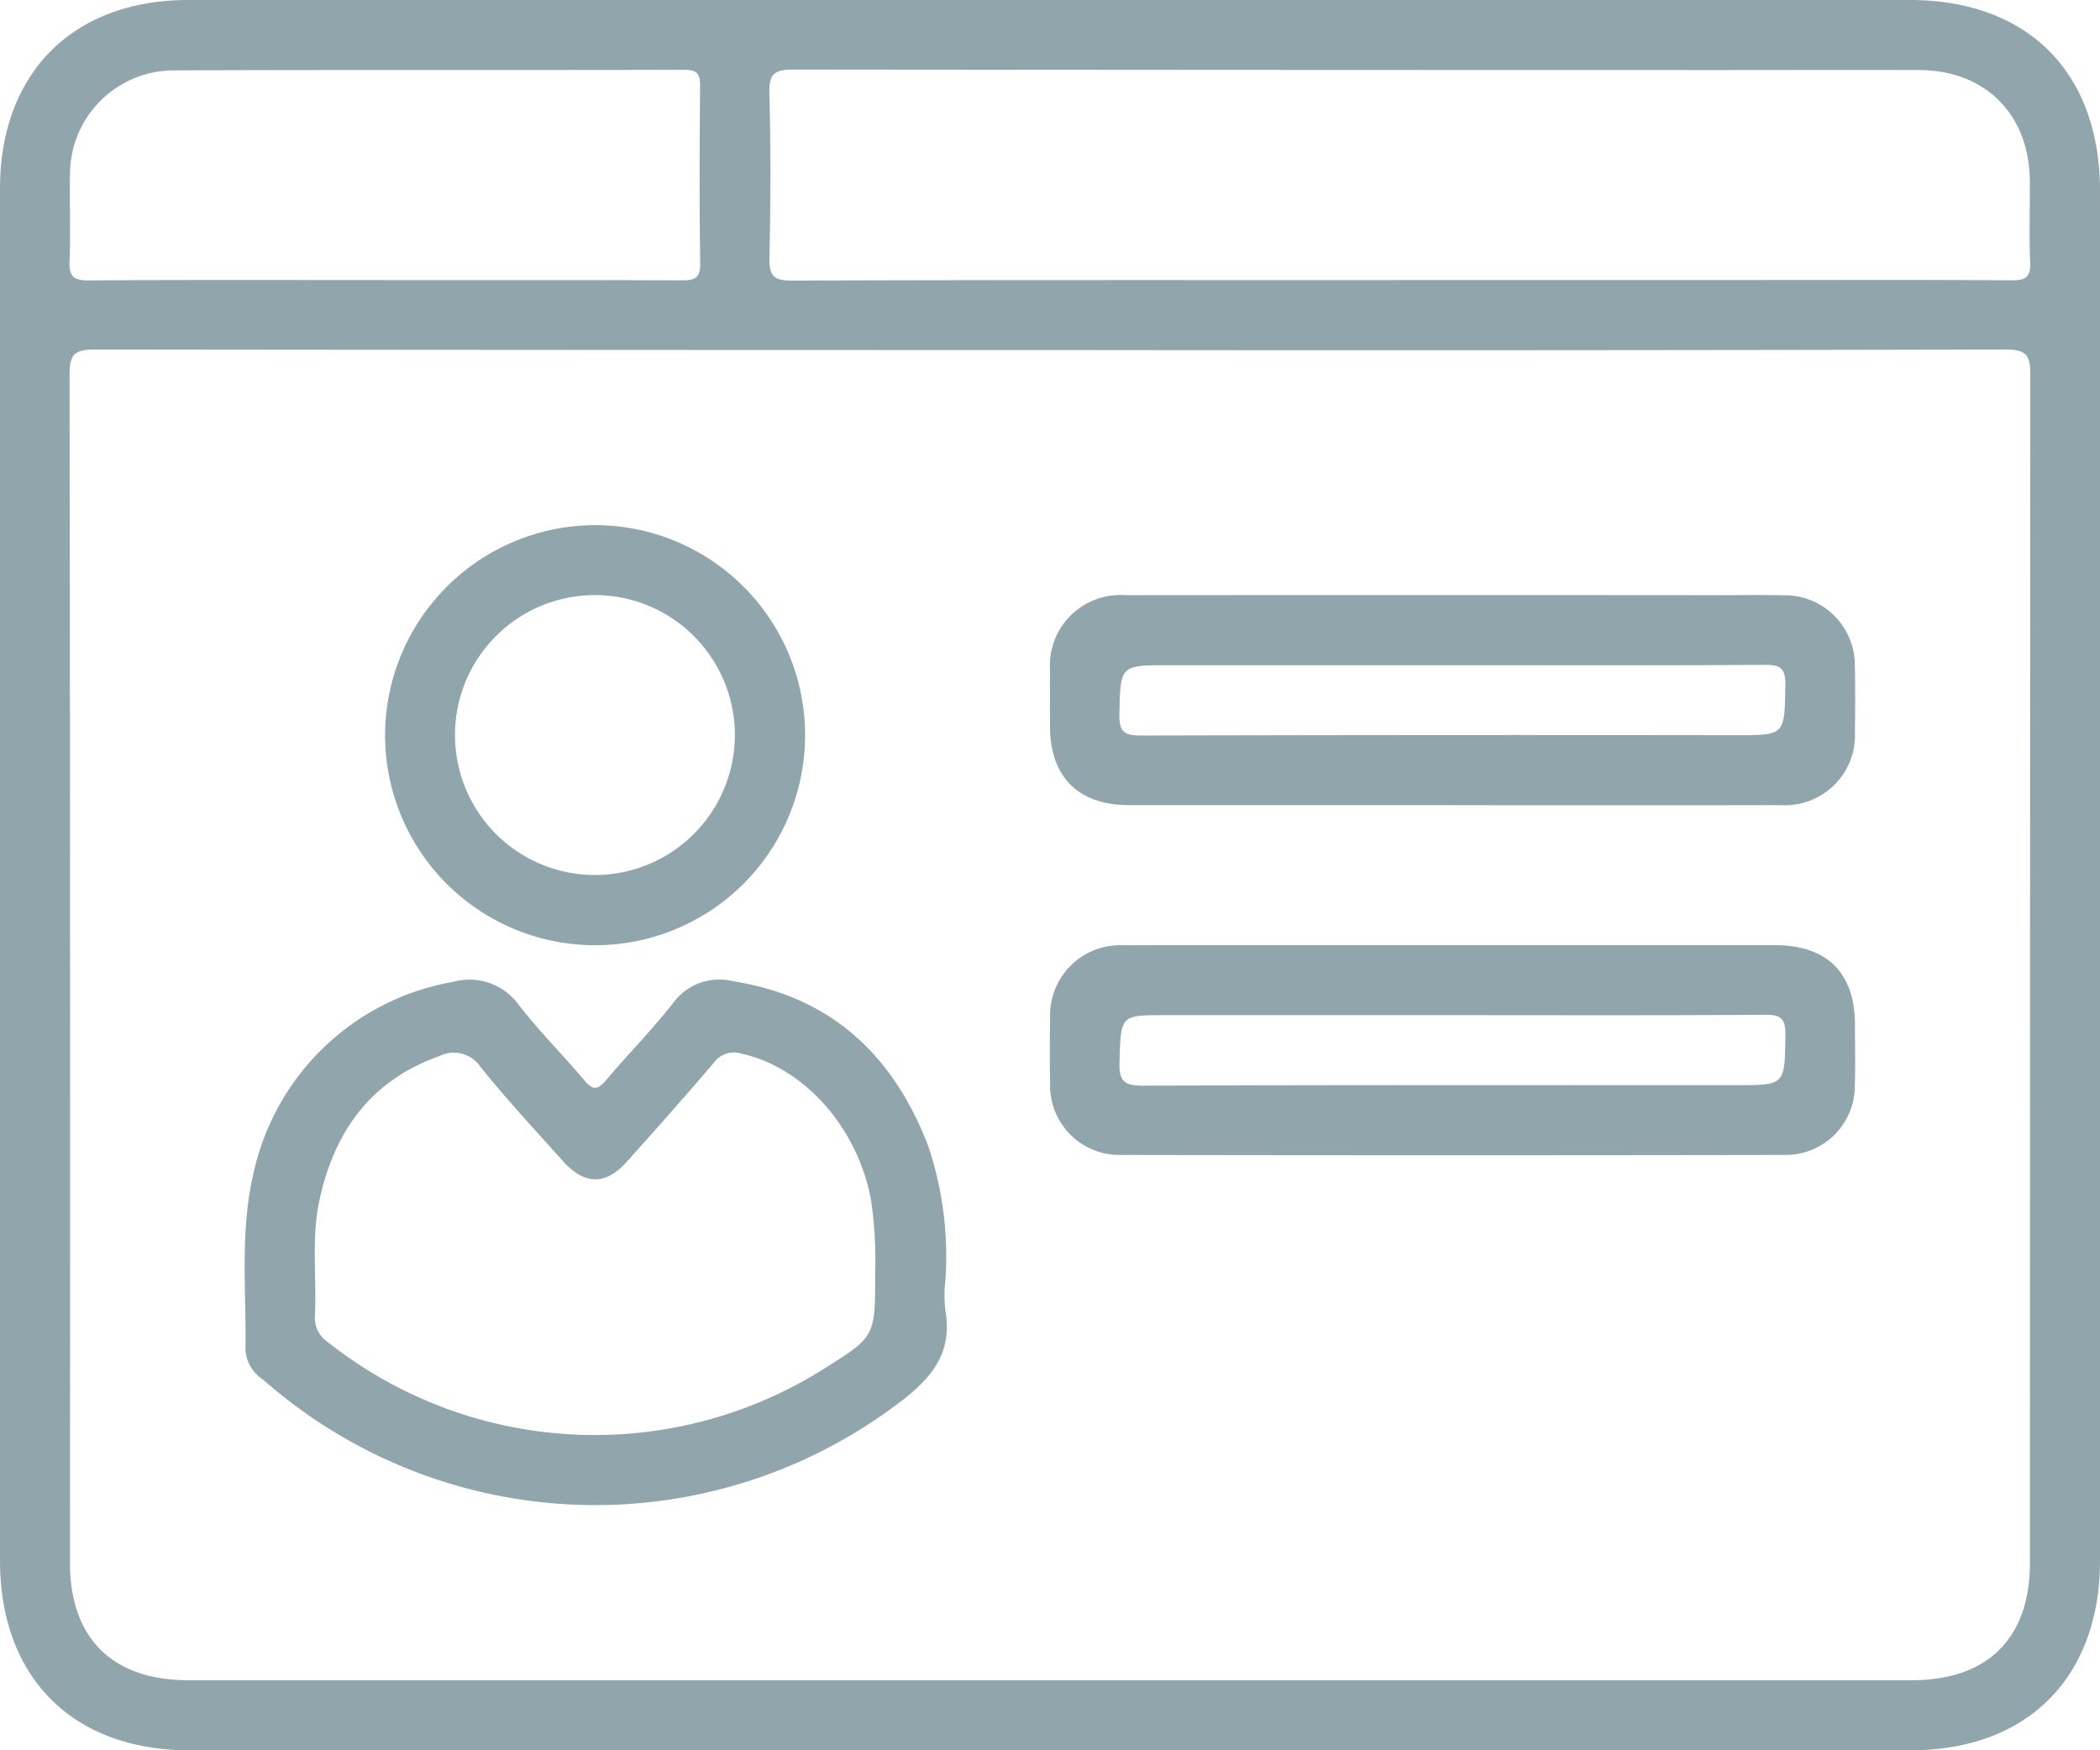 <svg xmlns="http://www.w3.org/2000/svg" xmlns:xlink="http://www.w3.org/1999/xlink" width="137" height="114.167" viewBox="0 0 137 114.167">
  <defs>
    <clipPath id="clip-path">
      <rect id="Rectangle_343" data-name="Rectangle 343" width="137" height="114.167" fill="#244b5a"/>
    </clipPath>
  </defs>
  <g id="Group_512" data-name="Group 512" opacity="0.503">
    <g id="Group_511" data-name="Group 511" clip-path="url(#clip-path)">
      <path id="Path_3001" data-name="Path 3001" d="M68.5,0q28.04,0,56.08,0C132.294,0,137,4.718,137,12.454q0,44.664,0,89.328c0,7.634-4.737,12.384-12.348,12.385q-56.151,0-112.3,0C4.738,114.166,0,109.415,0,101.783Q0,57.047,0,12.312C0,4.77,4.754,0,12.276,0Q40.388,0,68.5,0m0,22.833q-31.181,0-62.362-.034c-1.353,0-1.6.406-1.6,1.654q.052,38.744.027,77.488c0,4.912,2.763,7.656,7.706,7.656q56.226,0,112.45,0c4.951,0,7.707-2.736,7.708-7.657q0-38.744.027-77.488c0-1.25-.246-1.657-1.6-1.654q-31.181.073-62.362.034m22.675-4.567h23.676c5.467,0,10.935-.02,16.4.02.912.006,1.243-.217,1.2-1.175-.076-1.756-.013-3.517-.023-5.276-.025-4.363-2.889-7.249-7.23-7.265-4.184-.015-8.367,0-12.551,0q-30.45,0-60.9-.032c-1.276,0-1.577.324-1.546,1.565.089,3.563.081,7.131,0,10.7-.026,1.163.248,1.505,1.463,1.5,13.169-.048,26.338-.03,39.507-.03m-66.118,0c6.463,0,12.926-.012,19.389.015.847,0,1.264-.1,1.247-1.128-.064-3.848-.045-7.7-.01-11.547.007-.787-.193-1.059-1.024-1.057-11.12.027-22.24-.009-33.36.036a6.777,6.777,0,0,0-6.721,6.745c-.042,1.9.049,3.8-.034,5.7C4.5,18.047,4.817,18.3,5.81,18.291c6.415-.045,12.831-.023,19.246-.023" transform="translate(0 0)" fill="#244b5a"/>
      <path id="Path_3002" data-name="Path 3002" d="M83.189,169.968a9.525,9.525,0,0,0,.014,1.708c.527,2.84-.91,4.527-3.073,6.131a32.768,32.768,0,0,1-41.425-1.553,2.525,2.525,0,0,1-1.153-1.878c.065-3.884-.381-7.79.538-11.64a16.163,16.163,0,0,1,13-12.427,3.97,3.97,0,0,1,4.275,1.477c1.333,1.727,2.891,3.278,4.3,4.952.547.651.868.631,1.406-.008,1.438-1.708,3.018-3.3,4.393-5.057a3.73,3.73,0,0,1,3.9-1.408c6.4,1.011,10.445,4.822,12.719,10.716a22.582,22.582,0,0,1,1.116,8.986m-4.565-.674a26.79,26.79,0,0,0-.282-4.828c-.9-4.693-4.352-8.562-8.427-9.473a1.619,1.619,0,0,0-1.832.609c-1.848,2.169-3.743,4.3-5.645,6.423-1.4,1.567-2.776,1.549-4.2-.04-1.8-2.019-3.654-4-5.348-6.113a2.1,2.1,0,0,0-2.7-.718c-4.468,1.577-6.843,4.9-7.817,9.375-.542,2.487-.181,5.022-.3,7.532a1.927,1.927,0,0,0,.876,1.771,28.04,28.04,0,0,0,32.285,1.746c3.388-2.127,3.388-2.127,3.388-6.142,0-.048,0-.095,0-.143" transform="translate(-21.539 -86.263)" fill="#244b5a"/>
      <path id="Path_3003" data-name="Path 3003" d="M187.194,104.887q-10.556,0-21.112,0c-3.294,0-5.136-1.833-5.151-5.095-.006-1.236-.011-2.473,0-3.709a4.6,4.6,0,0,1,4.924-4.89q19.258-.015,38.516,0c1.474,0,2.949-.023,4.422.006a4.563,4.563,0,0,1,4.643,4.591c.036,1.425.023,2.853.005,4.279a4.569,4.569,0,0,1-4.851,4.817c-7.132.018-14.265.006-21.4.006m-.049-9.133h-18.4c-3.274,0-3.212,0-3.285,3.216-.026,1.183.382,1.375,1.444,1.372q19.395-.05,38.79-.022c3.215,0,3.158,0,3.212-3.288.019-1.125-.358-1.308-1.372-1.3-6.8.043-13.6.023-20.393.023" transform="translate(-92.43 -52.37)" fill="#244b5a"/>
      <path id="Path_3004" data-name="Path 3004" d="M187.251,144.839q10.485,0,20.97,0c3.391,0,5.2,1.8,5.214,5.173,0,1.331.032,2.664-.009,3.994a4.513,4.513,0,0,1-4.565,4.517q-21.683.038-43.366,0a4.523,4.523,0,0,1-4.568-4.661c-.027-1.426-.023-2.853,0-4.279a4.575,4.575,0,0,1,4.786-4.738c7.18-.02,14.36-.006,21.54-.007m-.089,4.567H168.48c-3,0-2.929,0-3.028,3.047-.041,1.272.316,1.555,1.562,1.551,12.882-.05,25.765-.031,38.647-.031,3.237,0,3.186,0,3.236-3.261.017-1.077-.283-1.339-1.343-1.331-6.8.05-13.6.026-20.393.026" transform="translate(-92.42 -83.188)" fill="#244b5a"/>
      <path id="Path_3005" data-name="Path 3005" d="M72.741,80.48A13.7,13.7,0,1,1,59.022,94.15,13.727,13.727,0,0,1,72.741,80.48m9.1,13.719a9.129,9.129,0,1,0-9.189,9.1,9.137,9.137,0,0,0,9.189-9.1" transform="translate(-33.9 -46.225)" fill="#244b5a"/>
    </g>
  </g>
</svg>
